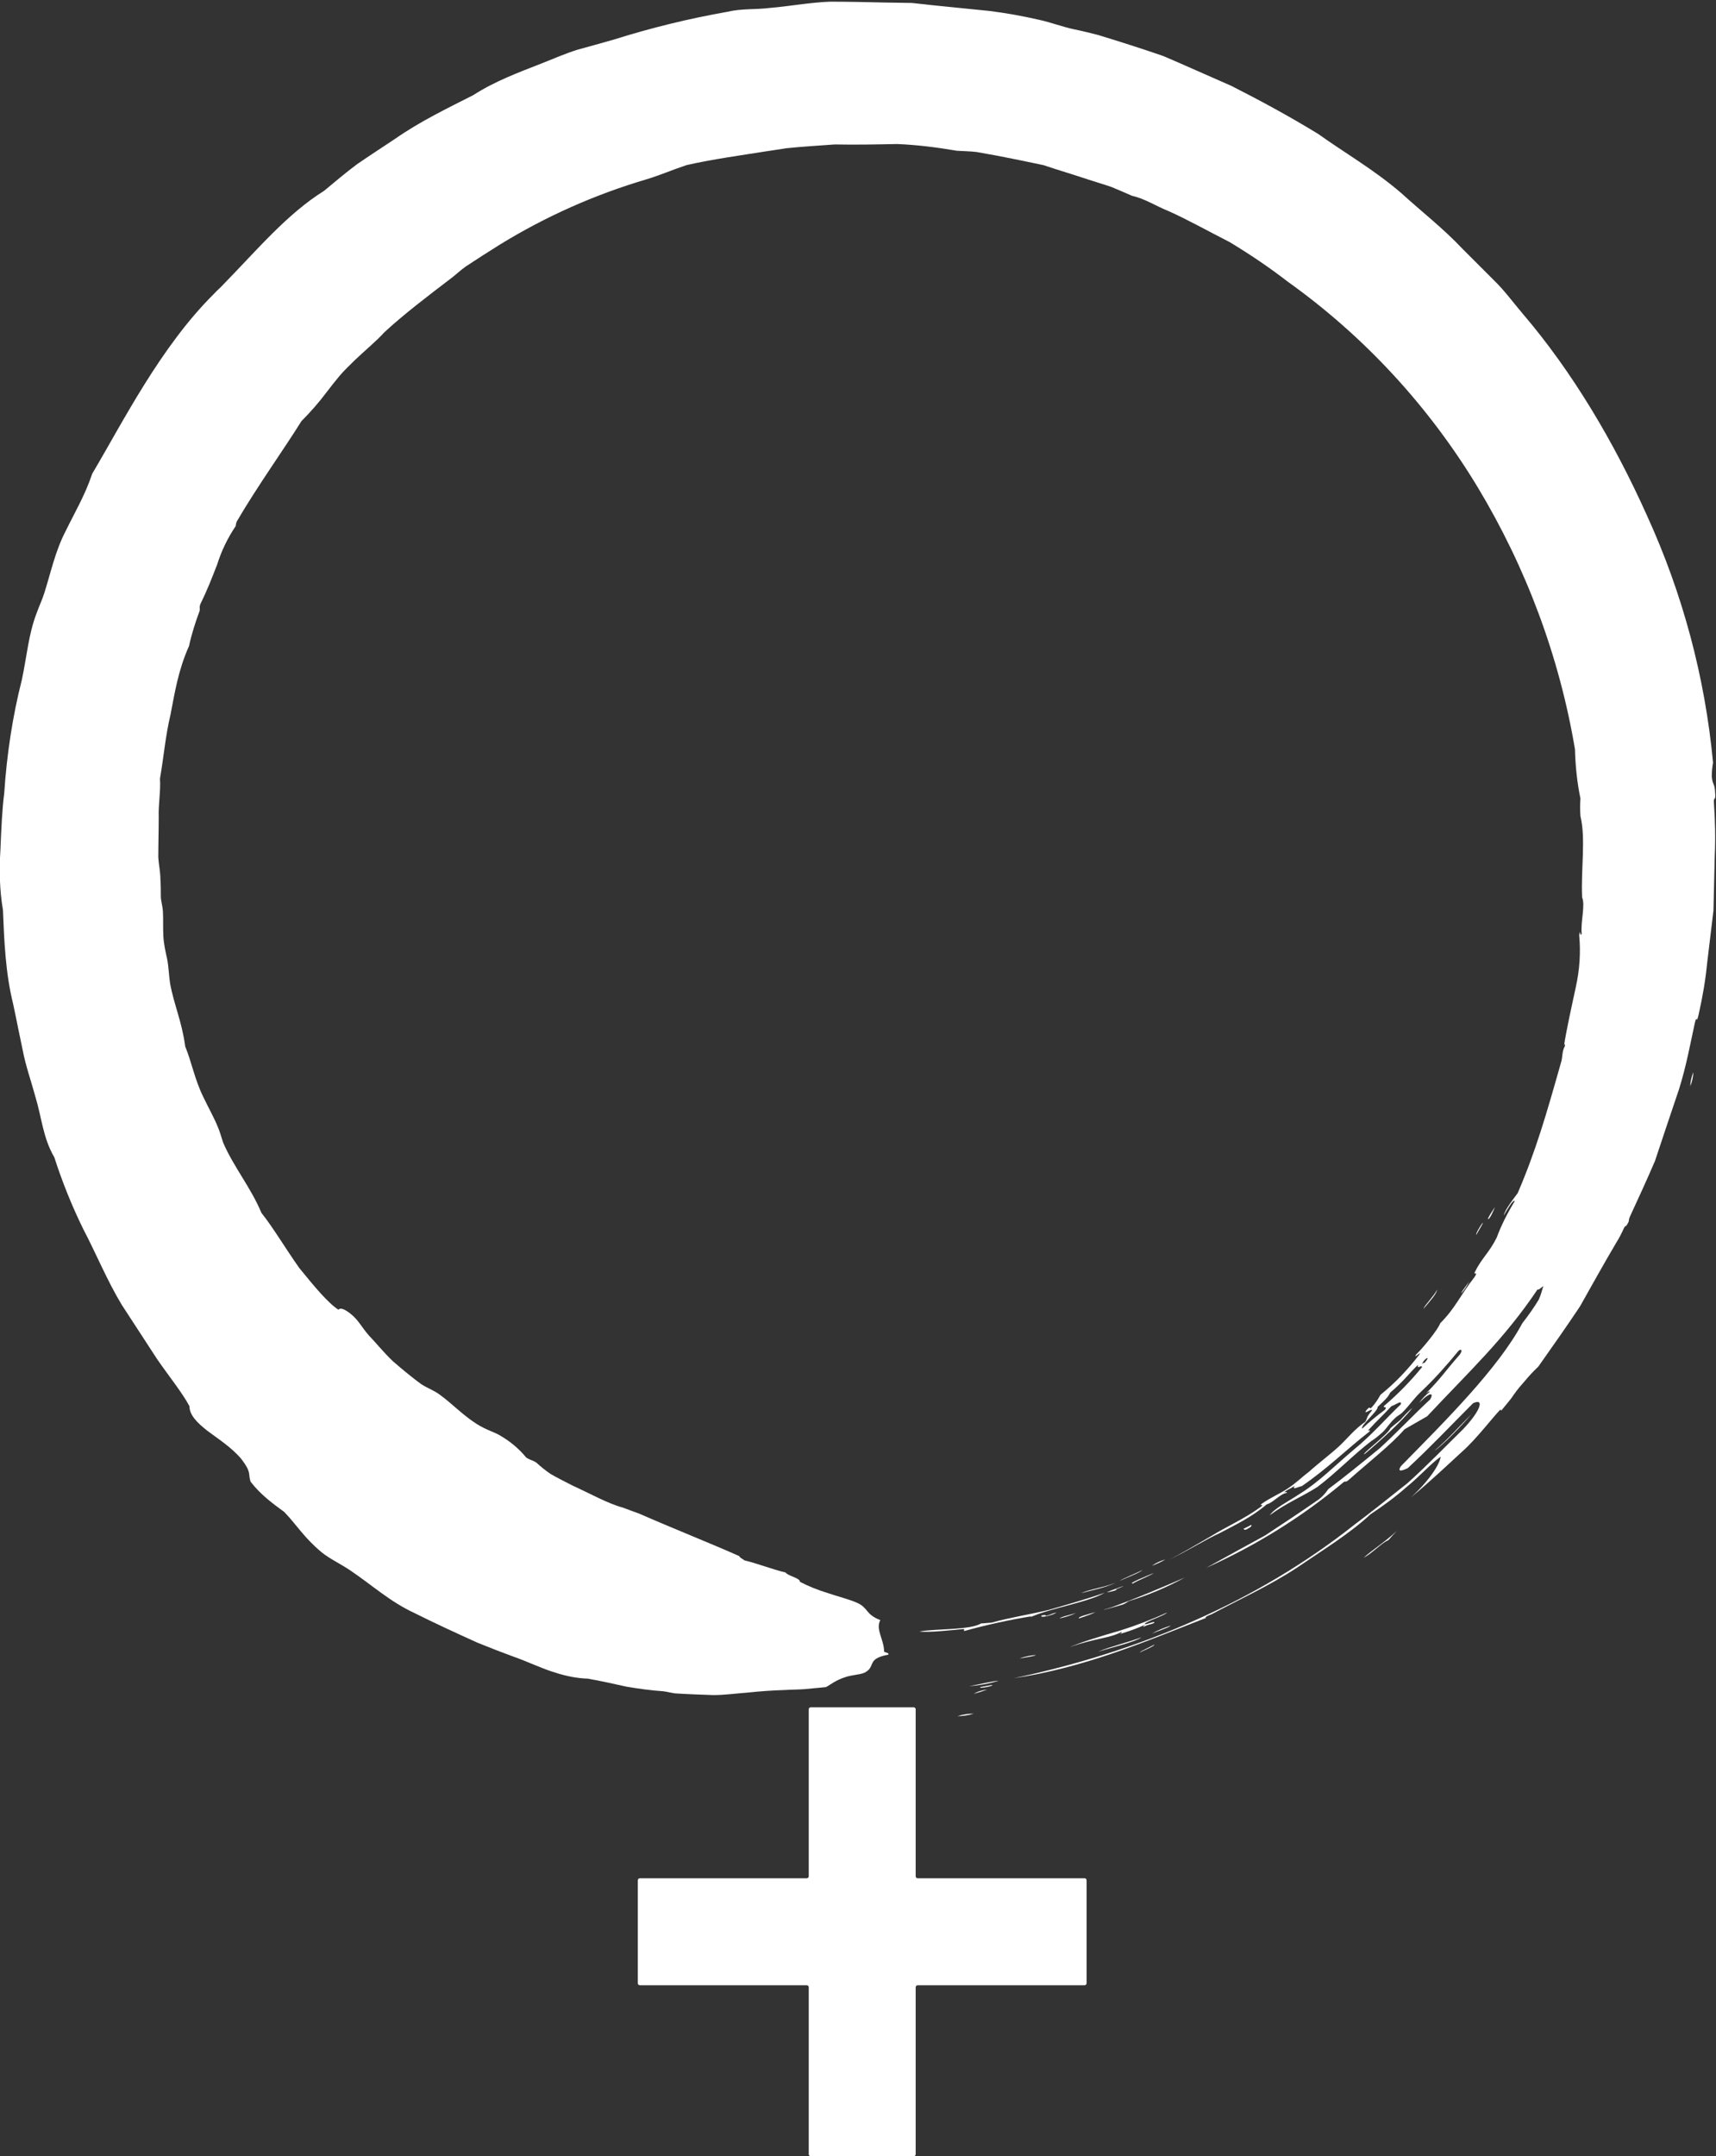<?xml version="1.0" encoding="utf-8"?>
<!-- Generator: Adobe Illustrator 23.0.6, SVG Export Plug-In . SVG Version: 6.00 Build 0)  -->
<svg version="1.1" id="Layer_1" xmlns="http://www.w3.org/2000/svg" xmlns:xlink="http://www.w3.org/1999/xlink" x="0px" y="0px"
	 viewBox="0 0 407.6 512" style="enable-background:new 0 0 407.6 512;" xml:space="preserve">
<rect x="0" y="0" width="407.6" height="512" fill="#333333" stroke="none"/>
<style type="text/css">
	.st0{fill:#FFFFFF;}
</style>
<title>program-global-womens-leadership-initiative</title>
<path class="st0" d="M402.2,254.6c0,1.1-0.3,2.3-0.7,3.3C401.5,256.8,401.8,255.7,402.2,254.6z"/>
<path class="st0" d="M355.1,286.6c-0.3,0.8-1.4,3.3-1.7,2.8C353.9,288.4,354.5,287.5,355.1,286.6z"/>
<path class="st0" d="M352.2,290.3c0.1,0.3-1.1,2-1.5,2.9C350.4,293,351.8,290.8,352.2,290.3z"/>
<path class="st0" d="M349,304.2c-0.5,1.1-1.1,2-1.9,2.9C347.1,306.7,348.5,305.1,349,304.2z"/>
<path class="st0" d="M341.4,306.2c-0.3,1.2-1.6,2.6-3.3,4.6C338.4,309.9,340.4,308,341.4,306.2z"/>
<path class="st0" d="M349.5,335.8c-2.1,2.5-6.8,7.4-8.8,8.7C343.8,341.9,346.9,338.4,349.5,335.8z"/>
<path class="st0" d="M335.5,334.3c-2.4,3.1-7.6,7.8-11.4,11c-0.9,0.1,5.6-4.7,6.2-6.2c0.9-0.8,1.6-1.3,2.3-1.9
	C333.5,336.2,334.4,335.2,335.5,334.3z"/>
<path class="st0" d="M297.2,362.1c0.2,0.2,0,0.5-1.2,1.1c-0.4,0.1-0.6,0-0.6-0.2L297.2,362.1z"/>
<path class="st0" d="M281.4,374.6c-4.2,2.3-8.7,4.2-13.3,5.6c-0.4,0.3-0.9,0.6-1.4,0.8c-2.3,0.7-7.5,2.1-2.5,0.6
	C270.2,379.4,274.9,377.4,281.4,374.6z"/>
<path class="st0" d="M276.8,370.3c-1,0.6-2.1,1.1-3.2,1.5C274.6,371.1,275.7,370.6,276.8,370.3z"/>
<path class="st0" d="M278.1,386c-0.5,0.5-3.1,1.3-4.5,1.9C275,387.1,276.5,386.5,278.1,386z"/>
<path class="st0" d="M274.1,373.5c-1,0.7-3.7,1.7-5,2.5C267.7,376.1,272.4,374.2,274.1,373.5z"/>
<path class="st0" d="M271.4,372.8c-0.8,0.7-3.5,1.7-5.5,2.6C267,374.7,269.6,373.7,271.4,372.8z"/>
<path class="st0" d="M274.2,390.5c0,0.4-2.1,1.2-3.5,1.9C271,392,273,391.2,274.2,390.5z"/>
<path class="st0" d="M271.1,388.8c-1.5,1.1-7.4,2.5-10.3,3.4C264.3,390.8,267.2,390.2,271.1,388.8z"/>
<path class="st0" d="M265,375.8c-2.3,1.2-6.1,1.9-8.2,2.5C259,377.3,262.5,376.9,265,375.8z"/>
<path class="st0" d="M260.2,382.8c-0.9,0.5-2.5,1-3.9,1.5C255.9,383.9,258.5,383.3,260.2,382.8z"/>
<path class="st0" d="M255.6,383c-1.2,0.6-2.6,1-3.9,1.3C252,383.9,254.4,383.4,255.6,383z"/>
<path class="st0" d="M250.9,382.9c-0.4,0.5-4.1,1.5-3.5,0.7c1.1-0.2,0.9-0.1,1,0.1C249.7,383.4,249.6,383.2,250.9,382.9z"/>
<path class="st0" d="M242.2,393.8C244.7,392.8,249.3,392.7,242.2,393.8z"/>
<path class="st0" d="M237.2,399.1c-2.3,0.7-4.6,1.1-7,1.3C231.9,400.1,236.1,399.1,237.2,399.1z"/>
<path class="st0" d="M235.6,400.1c0.8,0.2-3.5,1-2.7,0.5L235.6,400.1z"/>
<path class="st0" d="M231.3,406.9c-1.3,0.4-2.6,0.6-3.9,0.6C228.7,407.1,230,406.9,231.3,406.9z"/>
<path class="st0" d="M215.7,407.8C211.1,408.7,209.4,408.3,215.7,407.8z"/>
<path class="st0" d="M331.8,363.5c-0.7,0.7-1.3,1.4-2,2.2c-1.7,0.7-3.8,3.1-5.9,4.2C326.1,367.9,328.8,366.3,331.8,363.5z"/>
<path class="st0" d="M274.1,385.4c-1.2,0.5-1.1,0.2-2.5,0.9c-0.2-0.1,0.4-0.4,0.4-0.5c-2,0.9-4,1.6-6,2.2c0.3-0.2,0.5-0.3,0.4-0.5
	c-2.7,1.5-6.3,1.5-12.3,3.6c2.8-1.2,7.4-2.6,11.9-3.9c3.8-1.2,7.5-2.6,11.2-4.3c-0.5,0.7-5,2.1-5.3,2.7
	C272,386,274.7,384.6,274.1,385.4z"/>
<path class="st0" d="M265.3,377.3c-0.5,0.2-0.2,0.2,0,0.1c-0.1,0.3-2.1,0.7-2.4,0.7C263.4,377.8,269.7,375.5,265.3,377.3z"/>
<path class="st0" d="M229,387.3l0-0.5c-3.2,0.3-8.4,0.9-10.6,0.6c3.8-0.7,12-0.3,14.6-1.9c0.9-0.1,1.6-0.1,2.5-0.2
	c4.3-1.2,8.9-1.9,13.5-3c4.5-1.3,9.1-2.6,13.4-4.1c-3.7,2.2-13,3.7-17.4,5.7c-0.8,0.1,0-0.1,0.5-0.2
	C239.9,384.6,234.4,385.8,229,387.3z"/>
<path class="st0" d="M234.5,401.2c-1.1,0.4-2.1,0.7-3.2,1C232.3,401.6,233.4,401.3,234.5,401.2z"/>
<path class="st0" d="M76.4,368.6c2,1.6,4.6,2.8,6.8,4.3c5.2,3.5,9.4,7.4,15.2,10.1c5,2.5,9.8,4.7,15.1,7.1c4,1.6,5.3,2.1,8,3.1
	c4,1.4,7.4,3.1,10.5,4c2.5,0.8,5,1.3,7.6,1.4c2.9,0.5,6.1,1.2,9.2,1.9c2.9,0.5,5.9,0.9,8.8,1.1c0.8,0.1,2.5,0.5,2.8,0.5
	c3.2,0.2,6.2,0.3,9,0.4c2.8,0,5.5-0.4,8.3-0.6c2.8-0.3,5.5-0.5,8.6-0.6c1.6-0.1,3.2-0.1,4.7-0.2c1.8-0.2,3.5-0.3,5.2-0.5
	c1.3-0.7,2.2-1.6,4.7-2.4c1.1-0.4,3.6-0.6,4.4-1c2.9-1.4,0.3-3.3,5.7-4.3c0.3-0.4-0.7-0.5-1-0.7c0-2.9-2.1-5.3-0.9-7.5
	c-3.6-1.4-2.8-2.9-5.5-4.1c-1.7-0.8-4.9-1.6-6.9-2.3c-2.3-0.7-4.6-1.6-6.7-2.7c0.1-0.9-2.9-1.4-3.4-2.2c-3.6-0.9-6.2-2-9.8-2.9
	c-0.3-0.3-1.1-0.6-1.2-1c-7.2-3.2-14.4-6-23.8-10.1c-0.9-0.3-2.7-1-3.8-1.4c-3.7-1-7.9-3.4-11.9-5.2c-1.9-1-3.8-1.9-5.3-2.8
	c-1.2-0.8-2.3-1.7-3.4-2.7c-1.1-0.7-1.3-0.5-2.4-1.2c-1.8-2.2-4-4-6.5-5.4c-1-0.6-3.1-1.2-5.3-2.6c-3.3-2.1-5.8-4.8-8.7-6.9
	c-1.3-1-3-1.6-4.4-2.5c-1.8-1.3-4.4-3.4-6.8-5.5c-2.3-2.2-4.3-4.7-5.6-6c-1.9-2.2-2.3-3.3-3.9-4.8c-1.5-1.3-2.9-2.1-3.4-1.4
	c-2.5-1.6-5.8-5.6-9.3-9.9c-3.2-4.5-6.2-9.6-9-13.1c-2.5-6-6.6-10.9-9.1-16.7c-0.4-1.2-0.8-2.7-1.3-3.8c-0.8-2-2.2-4.5-3.4-7
	c-2.1-4.3-2.8-8.4-4.3-12c-0.8-6-2.7-10-3.6-15c-0.3-1.9-0.3-3.8-0.7-5.8c-0.4-1.8-0.8-3.6-0.9-5.4c-0.1-2,0-4-0.1-5.9
	c-0.1-1.4-0.5-2.5-0.5-3.6c0-1.4,0-2.6-0.1-4.1c0-1.7-0.4-3.4-0.5-5.1c0-3.1,0.1-6.3,0.1-9.5c-0.1-3.2,0.5-6.3,0.3-9.2
	c0.9-5.2,1.3-10.2,2.5-15.2c1-5.1,1.8-10.5,4.4-16.3c0.6-2.8,1.5-5.6,2.5-8.3c0.2-0.7-0.2-0.8,0.3-1.9c1.5-3,2.7-6.1,3.9-9.2
	c1-3.2,2.5-6.3,4.4-9.1c0-0.3,0.1-0.7,0.2-1c4.7-8.1,11.5-17.6,15.4-23.9c2.2-2.2,4.2-4.5,6-6.9c1-1.3,2-2.6,3.1-3.9
	c1.1-1.3,2.4-2.5,3.6-3.7c2.4-2.3,4.9-4.3,7-6.6c4.4-4.1,10.7-8.9,15.3-12.4c1.4-1,2.6-2.2,4-3.2c2.6-1.7,5.2-3.4,8.1-5.2
	c10.9-6.7,22.6-11.9,34.8-15.5c3.3-1,6-2.2,9.6-3.4c6.2-1.4,12.8-2.3,19.1-3.3c1.5-0.2,3.2-0.5,4.6-0.7c3.8-0.4,7.5-0.6,11.5-0.9
	c4.9,0.1,9.9,0,14.8-0.1c4.8,0.2,9.5,0.8,14.2,1.6c1.5,0.1,3.1,0.1,4.7,0.3c1.6,0.3,3.3,0.6,5,0.9c3.5,0.7,7.1,1.4,10.8,2.2
	c3.6,1.2,7.3,2.3,10.9,3.5c1.8,0.6,3.6,1.1,5.3,1.7c1.7,0.7,3.3,1.4,4.9,2.1c3.1,0.7,5.6,2.4,8.6,3.6c4.5,2,9.5,4.8,14.6,7.4
	c4.8,2.9,9.4,6,13.8,9.4c18.2,13,33.5,29.6,45.1,48.8c11.5,19.1,19.4,40.2,23.1,62.2c0.1,3.9,0.5,7.9,1.3,11.7
	c-0.1,1.4-0.1,2.8,0,4.2c1.3,5.4,0.1,12.4,0.4,19.3c0.8,1.8-0.4,5.9-0.1,8.6c-0.5,1.1-0.2-1.5-0.6,0.3c0.4,4.2,0.1,8.3-0.8,12.4
	c-1.1,5.1-2.3,10.5-2.8,13.9c0.1-0.5,0.3-0.5,0.2,0.1c-0.8,1.5-0.4,2.4-1,4.2c-3.4,12-5.9,20.7-10.2,30.7c-0.8,1.1-3.1,4-3.3,5.3
	c1-1.7,2.2-3.8,2.6-3.4c-1.7,2.8-3.2,5.7-4.3,8.7c-1.8,3.6-3.6,4.9-5.2,8.2c-0.5,0.7,1-0.4-0.1,1.2c-3.5,4.5-4.5,7.3-8.1,10.9
	c-0.5,1.5-4.3,6.1-5.7,7.4c-0.9,1.4,1.5-1.1,0.7,0.1c-2.7,3.5-5.7,6.7-9.2,9.5c-0.6,1.1-1.2,2-2,2.9c-0.8,0.9-0.1-0.6-1.3,0.7
	c-1,1.4,1.3-0.5,1.3,0.1c-1.5,1.8-1,1.7-1.6,2.7c-2.7,1.9-4,3.7-6.2,5.8c-2.3,2.1-5,4.1-7.2,6.1c-2,1.5-2.7,2.4-5.1,4
	c-2,1.3-3.8,2-6,3.5c-1.1,0.8,1-0.1-0.6,1c-3.7,2.7-7.9,4.5-11.6,6.8c-3.7,2.1-7.1,4.2-10.2,5.7c4.7-2.2,8.5-4.7,12.4-6.5
	c3.8-2,7.6-3.8,11.1-6.8c1.4-0.3,3.2-2.5,4.7-2.7c0.4-0.6-1.5,0.4,0.2-0.7c0.6-0.3,1.2-0.6,1.7-1c-0.7,1.2,0.9,0.2,1.7,0.1
	c6.4-4.4,10.7-8.8,16-12.9c0.8-0.9-0.9,0.3,0.1-0.7c1.7-1.9,3.2-3.2,5.2-5.4c1-0.3,2.6-1.6,2.2-0.4c-3.3,3.1-6.8,7.2-11.1,10.7
	c-4.3,3.6-8.4,7.8-13,10.6c-2.7,1.8-5.8,3.3-7,5c3.9-2.9,7.7-4.4,11.3-6.7c4.4-3.3,8.5-7.6,12.8-10.9c1-0.6,1.9-1.4,2.8-2.2
	c0.8-0.8,1.8-2.3,2.7-3.1c0.9-0.9,1.2-0.8,2-1.6c1.6-1.6,2.6-3.2,4.4-4.9c3.2-3,6.1-6.3,8.9-9.7c0.7-0.5,0.9,0.1,0.2,1
	c-3.7,4.2-4,5.1-8,9.2c0.5-0.4,0.8-0.6,0.9-0.4c-0.9,0.7-1.8,1.6-2.5,2.6c3-3,3.4-2.1,2.6-0.8c-3.9,3.6-7.9,7.9-12.1,11.7
	c-4.4,3.6-8.6,7-12.1,9.6c-0.6,0.9-1.3,1.7-2.2,2.4c-4,2.8-8.4,5.7-12.8,8.6c-4.6,2.5-9.3,5.1-14,7.7c11.8-5.3,22.8-12.1,32.7-20.4
	c0.5-0.3,0.3,0.3,1.4-0.7c4.5-4,10-8.3,13-11.8c1.8-1,3.6-2.1,5.4-3.1c10.1-10.8,18.2-18.2,26.2-30.1c0.3,0.2,1-0.6,1.4-0.8
	c-0.4,1.1-0.5,1.9-1.1,3.2c-1.2,2-2.5,3.8-3.9,5.6c-5.8,10.8-18.2,23.1-28.8,33.9c-1.1,1.6,0.4,1.1,1.6,0.5c5.4-5,10-9.9,15.5-15.4
	c2.8-1.3,1.8,1.8-2.4,6.2c-3.6,3.5-8.4,8.5-13.2,12.8c-5,4-9.7,7.7-12.4,9.7c-23.3,18.5-51.3,30.3-81.1,36.6
	c16.9-2.5,31.5-8.8,45.6-14.3c-0.2-0.2,0.3-0.5,1.4-0.9c6.6-3.5,13.8-6.8,20.2-11c6.3-4.3,12.7-8.2,17.5-12.7c3-2,5.9-4.1,8.6-6.5
	c3.1-2.5,5.8-5.6,8.1-7.2c-0.2,1.8-2.8,5.8-7.1,9.7c4.6-3.8,8.6-7.6,12.3-11c3.1-2.7,7.4-8.3,8.9-9.8c0.4-0.3,0,0.6,0.6-0.2
	c-1.1,1.3,1.9-2.3,2.1-2.6c0.8-1.2,1.7-2.4,2.7-3.5c2.2-2.6,2.2-2.5,3.7-4c3.4-4.8,6.7-9.5,9.9-14.3c2.8-5,5.6-10,8.6-15.1
	c0.7-1.1,1.3-2.3,1.8-3.4c0.5-1,0.3,0,1-1.3c0.4-0.7,0-0.5,0.5-1.6c1.9-4.1,4.1-8.9,5.9-13.1c1.8-5.4,3.8-11.4,5.7-17
	c1.8-5.7,2.8-11.4,3.8-15.9c0.5-2,0.3,0.7,0.9-2c0.9-4,1.6-8,2-12.1c0.5-4.1,1-8.3,1.5-12.5c0.1-4.2,0.2-8.5,0.3-12.8
	c0.2-4.3,0.1-8.6-0.2-12.9c-0.1-1.3,0.5-0.3,0.3-2.2c-0.1-2.4-0.6-1.8-0.8-3.9c0-1.1,0.1-2.2,0.3-3.3c-1.9-20.3-7.2-40.1-15.7-58.7
	c-7.8-17.4-17.7-34.1-29.5-47.9c-2.3-2.7-4.4-5.6-6.9-8c-2.5-2.5-4.9-4.9-7.3-7.3c-4.7-5-9.9-9-14.6-13.3
	c-6.5-5.6-13.5-9.6-19.8-14.1c-6.7-4.1-13.5-7.8-20.6-11.4c-5.3-2.3-10.8-4.8-16.2-7.1c-5.5-1.9-10.9-3.6-15.5-5
	c-1.6-0.4-3.5-0.9-5.5-1.3c-2.9-0.6-5.7-1.7-8.5-2.3c-3.9-0.9-7.8-1.6-11.8-2.1c-4-0.4-8-0.8-11.9-1.2c-2.2-0.2-4.4-0.5-6.5-0.7
	l-6.5-0.1c-4.3-0.1-8.6-0.2-13-0.2c-4.9,0.2-9.6,1.1-14.4,1.5c-3.2,0.4-6.6,0.1-9.9,0.9c-9.1,1.6-18.1,3.8-27,6.6
	c-2.8,0.8-5.7,1.6-8.6,2.4c-2.9,0.9-5.6,2.1-8.4,3.2c-5.6,2.2-11.3,4.3-16.4,7.6c-5.9,3-12.6,6.2-18.6,10.4c-3,2-6.1,4-9,6
	c-2.8,2.1-5.4,4.3-7.8,6.3c-8.8,5.5-15.8,13.9-23.9,22.2c-0.8,0.9-1.5,1.4-2.3,2.3c-12.7,12.6-21.6,30.4-28.9,42.7
	c-1.7,5.1-4.1,9.1-6.3,13.6c-2.5,4.8-3.5,9.8-5.1,14.8c-0.5,1.6-1.2,3-1.8,4.7c-1.9,4.9-2.3,10.1-3.5,15.8C3,170,1.6,179.2,1,188.4
	c-0.5,3.8-0.7,8.6-0.9,13.4c-0.3,4.8-0.2,9.6,0.6,14.3c0.3,7.4,0.6,14.9,2.4,22.2c0.8,3.7,1.5,7.4,2.3,11.1c0.7,3.7,2,7.3,3,11
	c1.5,4.9,1.8,9.8,4.5,14.4c1.9,5.9,4.2,11.6,6.9,17.1c3,5.7,5.6,12.1,9.1,17.9l8.4,12.9c2.9,4.2,6,8,7.7,11.2c0,2.1,1.8,3.9,4.2,5.8
	c2.5,1.9,5.6,3.8,8.1,6.7c2.5,3.3,1.6,3.4,2.2,5.4c2.3,3,5.1,5.1,8,7.2C70.5,362.1,72.1,365,76.4,368.6z M338.3,323.7
	c0-0.2-0.2-0.1-0.5,0.2C338.1,322.7,340.2,321.5,338.3,323.7z M337.8,324.6c-2.7,3.3-5.7,6.4-9,9.2c-0.6,0.6,1,0,0.1,1
	c-1.9,1.4-3.6,2.8-5.3,4.4c-0.7-0.5,3.9-4.3,3.6-5.1c1.7-1.6,2.5-2.3,3-3.4c3.6-3.1,4-4.1,6.6-6.6
	C336.6,325.3,337.5,324,337.8,324.6L337.8,324.6z"/>
<path class="st0" d="M258.1,446.5c0-0.3-0.2-0.5-0.5-0.5H218c-0.3,0-0.5-0.2-0.5-0.5v-39.6c0-0.3-0.2-0.5-0.5-0.5h-24.4
	c-0.3,0-0.5,0.2-0.5,0.5v39.6c0,0.3-0.2,0.5-0.5,0.5H152c-0.3,0-0.5,0.2-0.5,0.5v24.4c0,0.3,0.2,0.5,0.5,0.5h39.6
	c0.3,0,0.5,0.2,0.5,0.5v39.6c0,0.3,0.2,0.5,0.5,0.5H217c0.3,0,0.5-0.2,0.5-0.5v-39.6c0-0.3,0.2-0.5,0.5-0.5h39.6
	c0.3,0,0.5-0.2,0.5-0.5L258.1,446.5L258.1,446.5z"/>
</svg>
